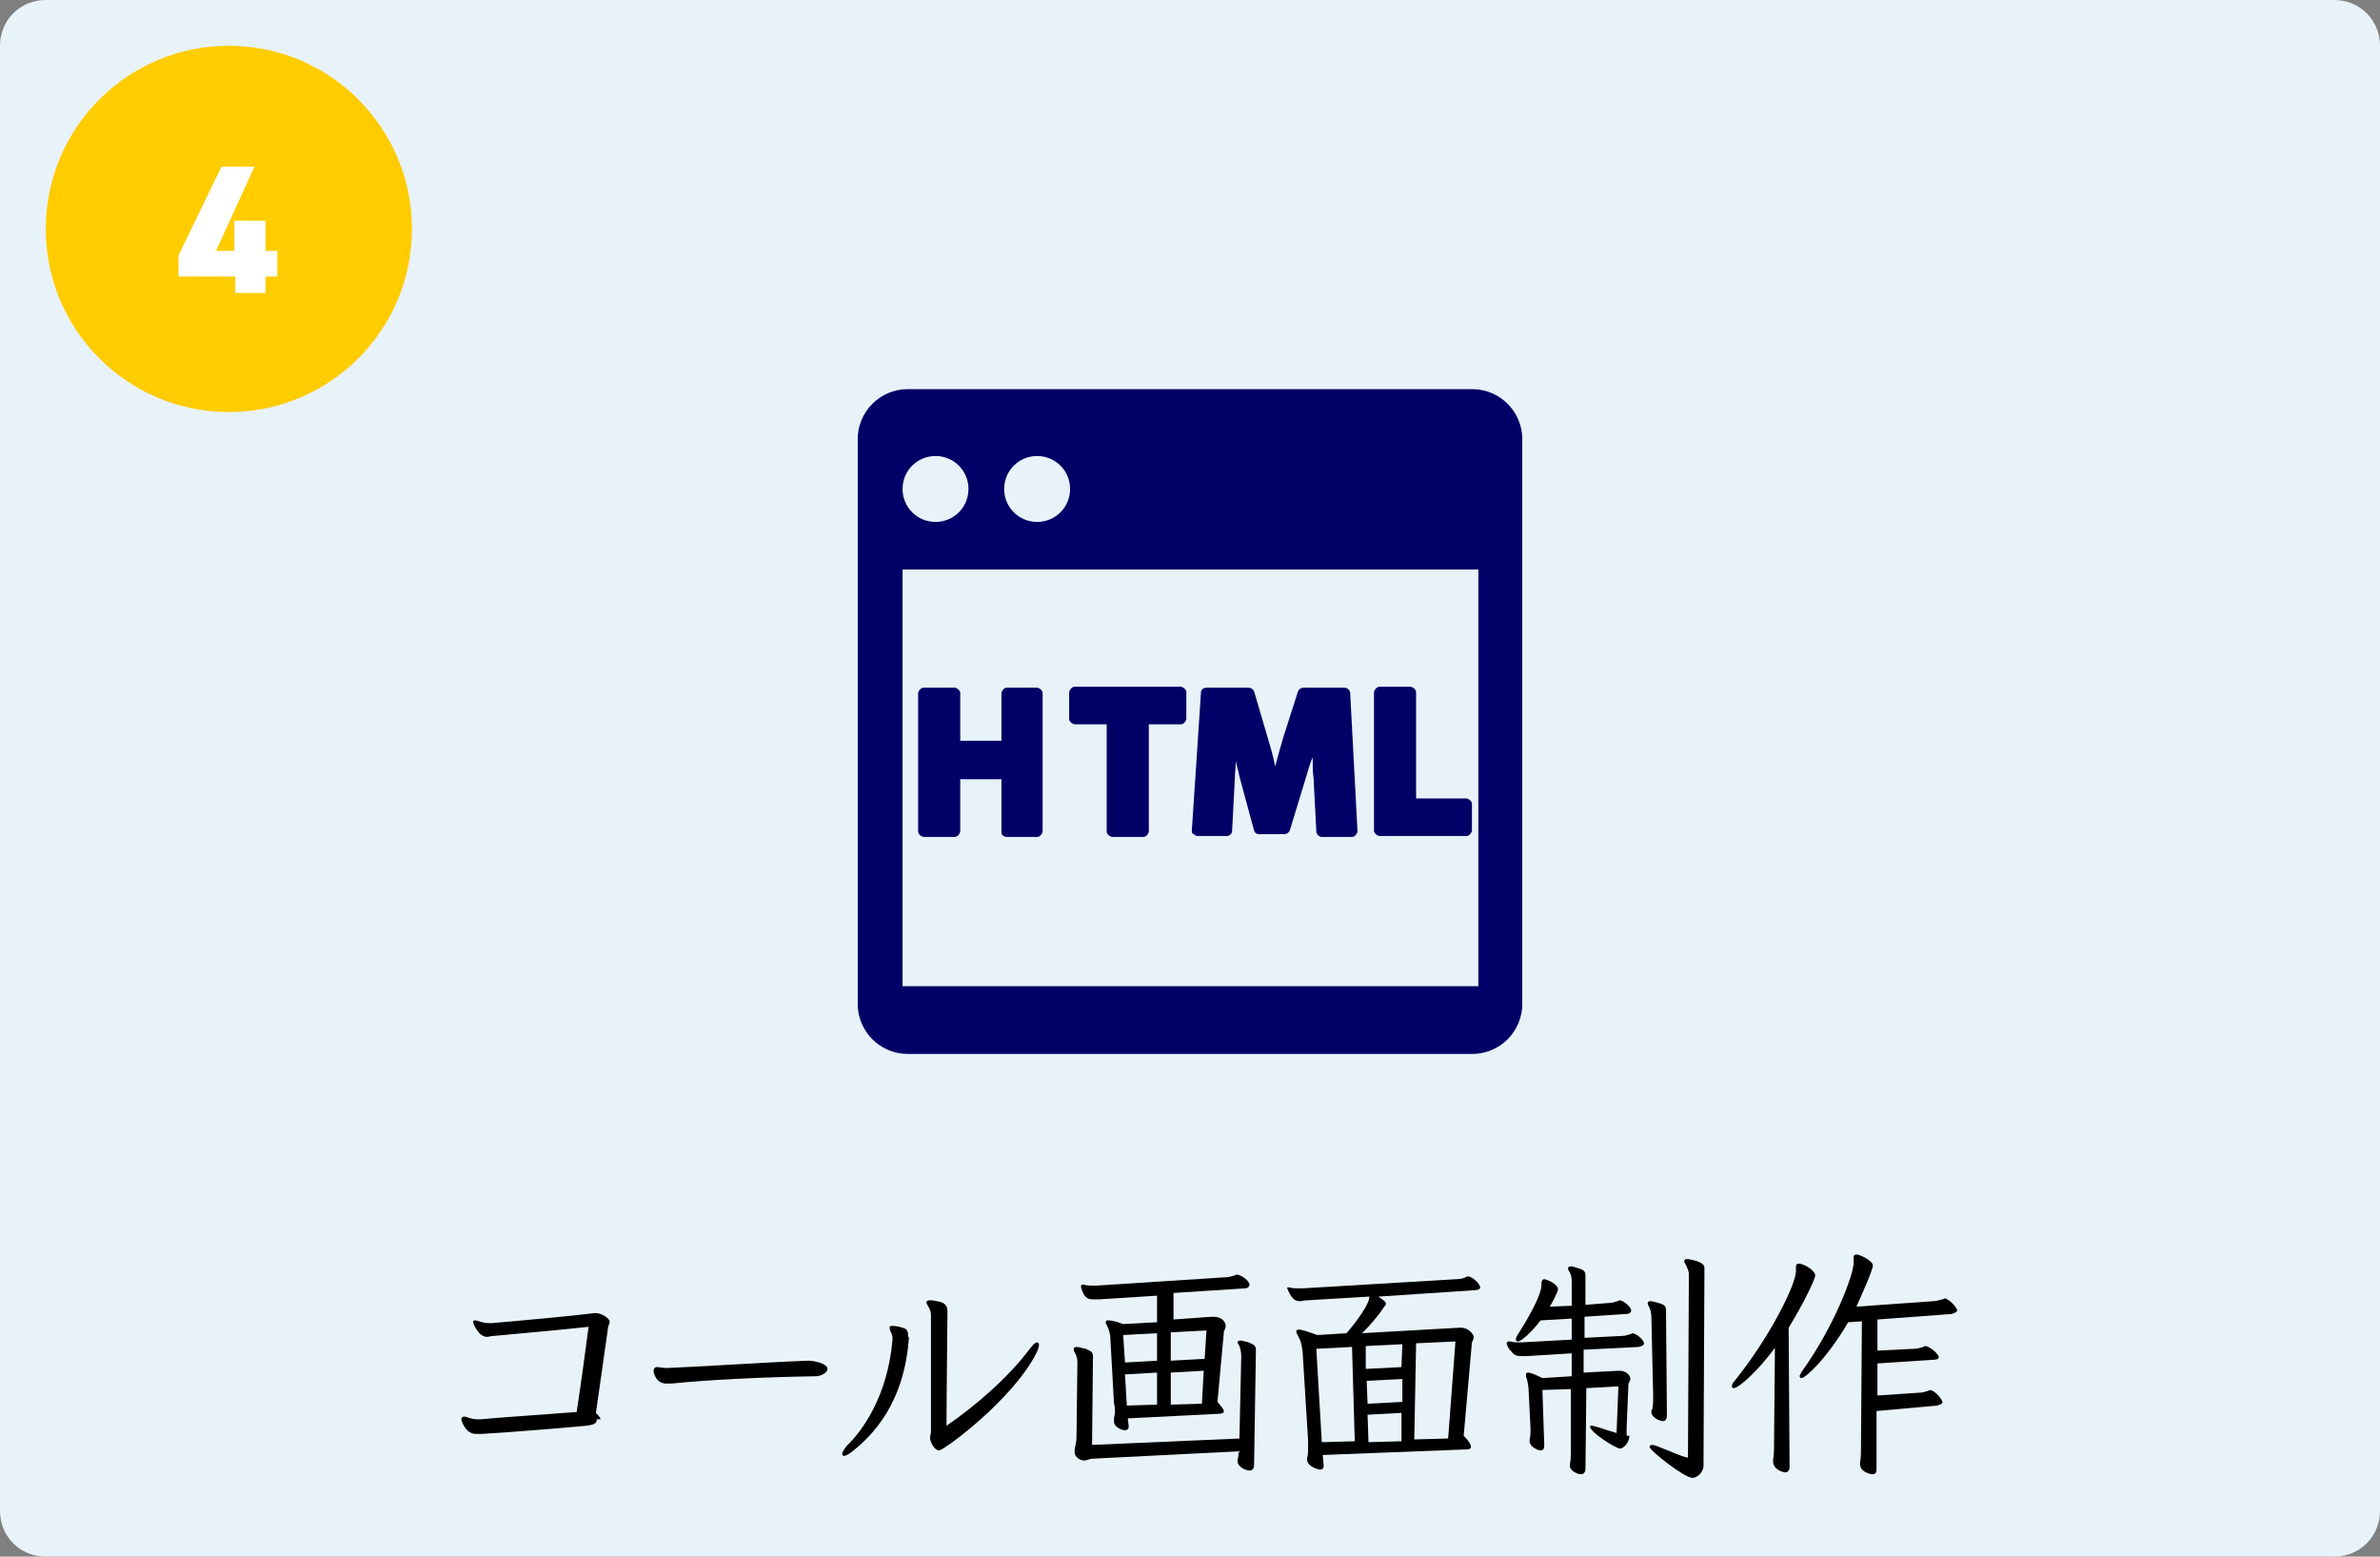 <?xml version="1.0" encoding="utf-8"?>
<!-- Generator: Adobe Illustrator 24.1.2, SVG Export Plug-In . SVG Version: 6.00 Build 0)  -->
<svg version="1.1" id="レイヤー_1" xmlns="http://www.w3.org/2000/svg" xmlns:xlink="http://www.w3.org/1999/xlink" x="0px"
	 y="0px" viewBox="0 0 260 170" style="enable-background:new 0 0 260 170;" xml:space="preserve">
<rect x="0" y="0" width="260" height="170" fill="#808080" stroke="none"/>
<style type="text/css">
	.st0{fill:#E8F2F9;}
	.st1{fill-rule:evenodd;clip-rule:evenodd;fill:#FFCC00;}
	.st2{fill:#FFFFFF;}
	.st3{fill:#000066;}
</style>
<path class="st0" d="M255,170H5c-2.8,0-5-2.2-5-5V5c0-2.8,2.2-5,5-5h250c2.8,0,5,2.2,5,5v160C260,167.8,257.8,170,255,170z"/>
<g>
	<path d="M65.2,155c0,0.5-0.4,0.6-1.1,0.7c-2,0.2-9.4,0.8-11.5,0.9c-0.2,0-0.4,0-0.6,0c-1.2,0-1.6-1.5-1.6-1.6c0-0.1,0-0.2,0.1-0.2
		c0.1-0.1,0.1-0.1,0.2-0.1c0.3,0,0.7,0.3,1.5,0.3h0.3c2.1-0.2,8.1-0.6,10.5-0.8c0.2-1.3,0.6-4,1.3-9.3c-2.6,0.3-8.3,0.8-10.4,1
		c-0.3,0-0.5,0.1-0.7,0.1c-0.9,0-1.5-1.4-1.5-1.6c0-0.1,0-0.2,0.1-0.2c0,0,0.1,0,0.1,0c0.3,0,0.8,0.3,1.5,0.3c0.1,0,0.2,0,0.3,0
		c2.4-0.2,9-0.8,11.3-1.1h0.1c0.4,0,1.1,0.3,1.4,0.7c0.1,0.1,0.1,0.2,0.1,0.3c0,0.2-0.2,0.4-0.2,0.8l-1.3,9.1
		c0.2,0.2,0.5,0.5,0.5,0.7V155z"/>
	<path d="M88.3,148.6c0.6,0,2.1,0.3,2.1,0.9c0,0.4-0.7,0.8-1.3,0.8c-6.2,0.1-11.8,0.4-15.8,0.8c-0.2,0-0.4,0-0.5,0
		c-1.1,0-1.4-1.1-1.4-1.4c0-0.2,0.1-0.4,0.4-0.4c0.2,0,0.6,0.1,1,0.1h0.1C77.7,149.2,83,148.8,88.3,148.6L88.3,148.6z"/>
	<path d="M99.3,146c-0.5,7.3-4,10.8-6.3,12.6c-0.4,0.3-0.7,0.4-0.8,0.4c-0.1,0-0.2-0.1-0.2-0.2c0-0.2,0.2-0.5,0.5-0.9
		c1.7-1.6,4.5-5.5,5-11.6v-0.1c0-0.6-0.3-0.8-0.3-1.1c0-0.1,0-0.1,0-0.2c0-0.1,0.2-0.1,0.3-0.1c0.3,0,0.8,0.1,1.1,0.2
		c0.4,0.1,0.6,0.3,0.6,0.8V146z M101.6,157c0-0.2,0.1-0.4,0.1-0.6c0-5,0-11.2,0-12.8c0-0.7-0.5-1.1-0.5-1.4v0c0-0.1,0.2-0.2,0.4-0.2
		c0.3,0,0.8,0.1,1.2,0.2c0.6,0.2,0.7,0.6,0.7,1.1v0.5c0,0.6-0.1,8.9-0.1,11.9c3.1-2.1,6.8-5.3,9.1-8.4c0.4-0.5,0.6-0.7,0.8-0.7
		c0.1,0,0.2,0.1,0.2,0.3c0,0.2-0.1,0.5-0.3,0.9c-2.6,5.1-10.1,10.6-10.6,10.6c-0.6,0-1-1.1-1-1.3V157z"/>
	<path d="M119.4,159.3c-0.4,0-0.6,0.2-1,0.2c-0.3,0-1-0.3-1-0.9c0-0.1,0-0.2,0-0.3c0.1-0.5,0.2-0.9,0.2-1.3l0.1-8.2
		c0-0.4-0.1-0.8-0.3-1.1c-0.1-0.2-0.1-0.3-0.1-0.4c0-0.1,0.1-0.2,0.3-0.2c0.2,0,0.5,0.1,1,0.2c0.7,0.3,0.8,0.4,0.8,0.9l-0.1,9.6
		l16.1-0.7l0.2-9c0-0.4-0.1-0.8-0.2-1.1c-0.1-0.2-0.2-0.3-0.2-0.4c0-0.1,0.1-0.2,0.3-0.2c0.2,0,0.5,0.1,0.9,0.2
		c0.7,0.3,0.8,0.4,0.8,0.9l-0.2,12.5c0,0.4-0.2,0.6-0.5,0.6c-0.4,0-1.3-0.4-1.3-1c0-0.1,0-0.2,0-0.2c0.1-0.3,0.1-0.6,0.1-0.9
		L119.4,159.3z M123.2,154.9l0.1,0.8v0.1c0,0.3-0.2,0.4-0.4,0.4c-0.4,0-1.2-0.4-1.2-0.9V155c0-0.3,0.1-0.5,0.1-0.8
		c0-0.3,0-0.6-0.1-0.9l-0.4-7.1c0-0.6-0.2-1.1-0.4-1.5c-0.1-0.1-0.1-0.2-0.1-0.3c0-0.2,0.1-0.2,0.3-0.2c0.3,0,0.8,0.1,1.6,0.4
		l3.7-0.2v-2.9l-6.3,0.4c-0.3,0-0.5,0-0.7,0c-0.7,0-1-0.3-1.3-1.3c0-0.1,0-0.1,0-0.2c0-0.1,0.1-0.1,0.2-0.1h0.1
		c0.3,0.1,0.8,0.1,1.2,0.1h0.2l13.9-0.9c0.5,0,0.8-0.1,1.1-0.2c0.1,0,0.2-0.1,0.3-0.1c0.5,0,1.4,0.7,1.4,1.1c0,0.2-0.2,0.4-0.5,0.4
		l-7.8,0.5l0,2.9l4.2-0.3h0.2c0.9,0,1.3,0.6,1.3,1c0,0.3-0.2,0.5-0.2,0.7l-0.7,7.6c0.4,0.5,0.7,0.8,0.7,1s-0.2,0.3-0.6,0.3
		L123.2,154.9z M126.4,145.6l-3.7,0.2l0.2,3l3.5-0.2L126.4,145.6z M126.4,149.9l-3.5,0.2l0.2,3.4l3.3-0.1V149.9z M131.5,149.7
		l-3.6,0.2l0,3.5l3.4-0.1L131.5,149.7z M131.8,145.3l-3.9,0.2v3.1l3.7-0.2L131.8,145.3z"/>
	<path d="M144.5,158.9l0.1,1.1v0.1c0,0.3-0.2,0.4-0.4,0.4c-0.1,0-1.4-0.3-1.4-1.1v-0.2c0.1-0.3,0.1-0.7,0.1-1c0-0.3,0-0.6,0-0.9
		l-0.6-9.7c-0.1-0.8-0.2-1.2-0.5-1.7c-0.1-0.2-0.2-0.4-0.2-0.5c0-0.1,0.1-0.2,0.3-0.2c0.3,0,0.9,0.2,2,0.6l3.2-0.2
		c1.2-1.4,2.5-3.2,2.5-4l-6.7,0.4c-0.4,0-0.7,0.1-0.9,0.1c-0.4,0-0.8-0.1-1.3-1.2c0-0.1-0.1-0.2-0.1-0.2c0-0.1,0.1-0.1,0.1-0.1
		c0.1,0,0.1,0,0.2,0c0.3,0.1,0.6,0.1,0.9,0.1c0.1,0,0.3,0,0.5,0l16.8-1c0.4,0,0.8-0.1,1-0.2c0.1-0.1,0.2-0.1,0.3-0.1
		c0.4,0,1.3,0.8,1.3,1.2c0,0.2-0.3,0.3-0.6,0.3l-10.5,0.7l0.1,0.1c0.5,0.3,0.7,0.5,0.7,0.7c0,0.1,0,0.1-0.1,0.2
		c-0.8,1.2-1.6,2.1-2.5,3l10.6-0.6h0.2c0.9,0,1.4,0.8,1.4,1c0,0.2-0.1,0.4-0.2,0.6l-0.9,10.2c0.6,0.6,0.8,1,0.8,1.2
		c0,0.3-0.4,0.3-0.8,0.3L144.5,158.9z M147.7,147.1l-3.9,0.2l0.6,10.2l3.6-0.1L147.7,147.1z M153.2,146.8l-4,0.2l0,2.5l3.9-0.2
		L153.2,146.8z M153.2,150.6l-3.9,0.2l0.1,2.5l3.8-0.2L153.2,150.6z M153.1,154.3l-3.7,0.2l0.1,3l3.6-0.1L153.1,154.3z M159,146.5
		l-4.3,0.2l-0.2,10.5l3.7-0.1L159,146.5z"/>
	<path d="M178,156.8c0,0.8-0.7,1.4-1,1.4c-0.5,0-3.3-1.8-3.3-2.4c0-0.1,0.1-0.1,0.2-0.1s0.4,0.1,0.8,0.2c0.6,0.2,1.2,0.4,1.9,0.6
		l0.2-5.1l-3.5,0.2l-0.1,8.8c0,0.4-0.2,0.6-0.5,0.6c-0.4,0-1.2-0.4-1.2-0.9c0-0.1,0-0.1,0-0.2c0.1-0.4,0.1-0.8,0.1-1.2l0-7l-3.1,0.1
		l0.2,6v0.1c0,0.4-0.2,0.5-0.4,0.5c-0.3,0-1.2-0.4-1.2-1c0-0.1,0-0.1,0-0.2c0.1-0.3,0.1-0.7,0.1-1v-0.2l-0.2-4c0-0.5-0.1-1-0.2-1.4
		c-0.1-0.2-0.1-0.4-0.1-0.5s0.1-0.2,0.2-0.2c0.3,0,0.8,0.2,1.6,0.6l3.2-0.2v-2.5l-4.9,0.3c-0.2,0-0.4,0-0.6,0
		c-0.4,0-0.7-0.1-0.8-0.2c0,0-0.8-0.7-0.8-1.2c0-0.1,0.1-0.2,0.2-0.2c0.1,0,0.1,0,0.2,0c0.3,0.1,0.7,0.1,1,0.1h0.2l5.5-0.3V144
		l-3.4,0.2c-1,1.3-2.1,2.3-2.5,2.3c-0.1,0-0.2-0.1-0.2-0.2c0-0.2,0.1-0.4,0.3-0.7c1.1-1.7,2.5-4.2,2.5-5.3v-0.2
		c0-0.2,0.1-0.4,0.3-0.4c0.2,0,1.5,0.5,1.5,1.1c0,0.3-0.7,1.6-0.9,1.9l2.4-0.1l0-2.7c0-0.4-0.1-0.8-0.3-1.1
		c-0.1-0.1-0.1-0.2-0.1-0.3c0-0.1,0.1-0.2,0.3-0.2c0.2,0,0.5,0.1,0.8,0.2c0.7,0.2,0.8,0.4,0.8,0.8l0,3.2l2.5-0.2
		c0.4,0,0.7-0.1,1-0.2c0.1,0,0.2-0.1,0.2-0.1c0.5,0,1.3,0.8,1.3,1.1c0,0.2-0.2,0.4-0.5,0.4h-0.1l-4.5,0.3l0,2.3l4-0.2
		c0.4,0,0.7-0.1,1-0.2c0.1,0,0.2-0.1,0.2-0.1c0.5,0,1.3,0.8,1.3,1.1c0,0.2-0.2,0.3-0.6,0.4l-6,0.3l0,2.5l3.8-0.2h0.2
		c0.5,0,1.1,0.4,1.1,0.9c0,0.2-0.1,0.3-0.2,0.5l-0.2,4.8V156.8z M180.4,143.8c0-0.4-0.1-0.8-0.3-1.2c-0.1-0.1-0.1-0.2-0.1-0.3
		c0-0.1,0.1-0.2,0.3-0.2c0.2,0,0.5,0.1,0.9,0.2c0.7,0.2,0.8,0.4,0.8,0.8l0.1,11.5c0,0.4-0.2,0.6-0.4,0.6c-0.4,0-1.3-0.4-1.3-1
		c0-0.1,0-0.2,0.1-0.3c0.1-0.5,0.1-0.9,0.1-1.4L180.4,143.8z M184.5,139.2c0-0.4-0.2-0.8-0.4-1.2c-0.1-0.1-0.1-0.2-0.1-0.3
		c0-0.1,0.1-0.2,0.3-0.2c0.2,0,0.6,0.1,1,0.2c0.8,0.3,0.9,0.5,0.9,0.8l-0.1,20.6c0,0.3,0,0.6,0,0.9c0,0.9-0.8,1.4-1.2,1.4
		c-0.9,0-4.7-3-4.7-3.4c0-0.1,0.1-0.2,0.3-0.2c0.2,0,0.4,0.1,0.7,0.2c1.3,0.5,2.3,1,3.2,1.2L184.5,139.2z"/>
	<path d="M193.9,147.2c-2,2.7-4,4.4-4.5,4.4c-0.1,0-0.2-0.1-0.2-0.2c0-0.2,0.1-0.4,0.3-0.6c3.8-4.7,6.7-10.5,6.7-12
		c0-0.1,0-0.2,0-0.3c0-0.1,0-0.2,0-0.2c0-0.2,0.1-0.3,0.3-0.3c0.5,0,1.8,0.7,1.8,1.3c0,0.4-1.3,3.1-2.9,5.7l0.1,15.2
		c0,0.4-0.2,0.6-0.5,0.6c0,0-1.3-0.2-1.3-1.2c0-0.1,0-0.2,0-0.2c0.1-0.5,0.1-1,0.1-1.4L193.9,147.2z M205,154.1v6.4
		c0,0.4-0.2,0.5-0.4,0.5c-0.4,0-1.4-0.3-1.4-1.1c0-0.1,0-0.1,0-0.2c0.1-0.5,0.1-1,0.1-1.6l0.1-13.8l-1.5,0.1
		c-2.4,4.1-4.7,6.1-5.1,6.1c-0.1,0-0.2-0.1-0.2-0.2s0.1-0.3,0.3-0.6c3.5-4.9,5.6-10.5,5.6-11.8c0-0.1,0-0.2,0-0.4c0-0.1,0-0.1,0-0.2
		c0-0.2,0.1-0.3,0.3-0.3c0.4,0,1.8,0.7,1.8,1.2c0,0.5-1.3,3.4-1.8,4.5l8.4-0.6c0.3,0,0.6-0.1,1-0.2c0.1,0,0.2-0.1,0.2-0.1
		c0.5,0,1.4,1,1.4,1.3c0,0.2-0.3,0.3-0.6,0.4l-8.1,0.6v3.4l4-0.2c0.3,0,0.7-0.1,1-0.2c0.1,0,0.1-0.1,0.2-0.1c0.5,0,1.5,0.9,1.5,1.2
		c0,0.2-0.2,0.3-0.6,0.3l-6.1,0.4l0,3.5l4.5-0.3c0.4,0,0.7-0.1,1-0.2c0.1,0,0.2-0.1,0.2-0.1c0.6,0,1.4,1.1,1.4,1.3
		c0,0.2-0.2,0.3-0.6,0.4L205,154.1z"/>
</g>
<circle class="st1" cx="25" cy="25" r="20"/>
<g>
	<path class="st2" d="M27.8,18.2l-4.2,9.2h2v-3.3H29v3.3h1.3v2.8H29V32h-3.3v-1.8h-6.2v-2.3l4.7-9.7H27.8z"/>
</g>
<g>
	<path class="st3" d="M99.1,42.5c-1.4,0-2.8,0.6-3.8,1.6c-1,1-1.6,2.4-1.6,3.8v61.8c0,1.4,0.6,2.8,1.6,3.8c1,1,2.4,1.6,3.8,1.6h61.8
		c1.4,0,2.8-0.6,3.8-1.6c1-1,1.6-2.4,1.6-3.8V47.9c0-1.4-0.6-2.8-1.6-3.8c-1-1-2.4-1.6-3.8-1.6H99.1z M113.3,49.8
		c2,0,3.6,1.6,3.6,3.6c0,2-1.6,3.6-3.6,3.6c-2,0-3.6-1.6-3.6-3.6C109.7,51.4,111.3,49.8,113.3,49.8z M102.2,49.8
		c2,0,3.6,1.6,3.6,3.6c0,2-1.6,3.6-3.6,3.6c-2,0-3.6-1.6-3.6-3.6C98.6,51.4,100.2,49.8,102.2,49.8z M161.5,107.7H98.6V62.2h62.9
		V107.7z"/>
	<path class="st3" d="M109.5,91.2c0.1,0.1,0.3,0.2,0.4,0.2h3.4c0.2,0,0.3-0.1,0.4-0.2c0.1-0.1,0.2-0.3,0.2-0.4V75.7
		c0-0.2-0.1-0.3-0.2-0.4c-0.1-0.1-0.3-0.2-0.4-0.2H110c-0.2,0-0.3,0.1-0.4,0.2c-0.1,0.1-0.2,0.3-0.2,0.4v5.2h-4.5v-5.2
		c0-0.2-0.1-0.3-0.2-0.4c-0.1-0.1-0.3-0.2-0.4-0.2h-3.4c-0.2,0-0.3,0.1-0.4,0.2c-0.1,0.1-0.2,0.3-0.2,0.4v15.1
		c0,0.2,0.1,0.3,0.2,0.4c0.1,0.1,0.3,0.2,0.4,0.2h3.4c0.2,0,0.3-0.1,0.4-0.2c0.1-0.1,0.2-0.3,0.2-0.4v-5.7h4.5v5.7
		C109.4,91,109.4,91.1,109.5,91.2z"/>
	<path class="st3" d="M121.1,91.2c0.1,0.1,0.3,0.2,0.4,0.2h3.4c0.2,0,0.3-0.1,0.4-0.2c0.1-0.1,0.2-0.3,0.2-0.4V79.1h3.5
		c0.2,0,0.3-0.1,0.4-0.2c0.1-0.1,0.2-0.3,0.2-0.4v-2.9c0-0.2-0.1-0.3-0.2-0.4c-0.1-0.1-0.3-0.2-0.4-0.2h-11.6
		c-0.2,0-0.3,0.1-0.4,0.2c-0.1,0.1-0.2,0.3-0.2,0.4v2.9c0,0.2,0.1,0.3,0.2,0.4c0.1,0.1,0.3,0.2,0.4,0.2h3.5v11.7
		C120.9,91,121,91.1,121.1,91.2z"/>
	<path class="st3" d="M143.8,90.8c0,0.3,0.3,0.6,0.6,0.6h3.3c0.2,0,0.3-0.1,0.4-0.2c0.1-0.1,0.2-0.3,0.2-0.4l-0.8-15.1
		c0-0.3-0.3-0.6-0.6-0.6h-4.5c-0.3,0-0.5,0.2-0.6,0.4l-1.6,5l0,0c-0.3,1-0.6,2.1-0.9,3.2c-0.2-1.1-0.5-2.1-0.8-3.1l0,0l-1.5-5.1
		c-0.1-0.2-0.3-0.4-0.6-0.4h-4.6c-0.3,0-0.6,0.2-0.6,0.5l-1,15.1c0,0.2,0,0.3,0.2,0.4c0.1,0.1,0.3,0.2,0.4,0.2h3.2
		c0.3,0,0.6-0.2,0.6-0.6l0.3-5.7c0-0.6,0.1-1.2,0.1-1.9c0.1,0.6,0.3,1.1,0.4,1.7l1.6,5.9c0.1,0.3,0.3,0.4,0.6,0.4h2.7
		c0.3,0,0.5-0.2,0.6-0.4l1.8-5.9c0.2-0.7,0.4-1.4,0.7-2.1c0,0.8,0,1.6,0.1,2.3l0.6,0l-0.6,0L143.8,90.8z"/>
	<path class="st3" d="M154.7,87.3V75.6c0-0.2-0.1-0.3-0.2-0.4c-0.1-0.1-0.3-0.2-0.4-0.2h-3.4c-0.2,0-0.3,0.1-0.4,0.2
		c-0.1,0.1-0.2,0.3-0.2,0.4v15.1c0,0.2,0.1,0.3,0.2,0.4c0.1,0.1,0.3,0.2,0.4,0.2h9.5c0.2,0,0.3-0.1,0.4-0.2c0.1-0.1,0.2-0.3,0.2-0.4
		v-2.9c0-0.2-0.1-0.3-0.2-0.4c-0.1-0.1-0.3-0.2-0.4-0.2H154.7z"/>
</g>
</svg>
